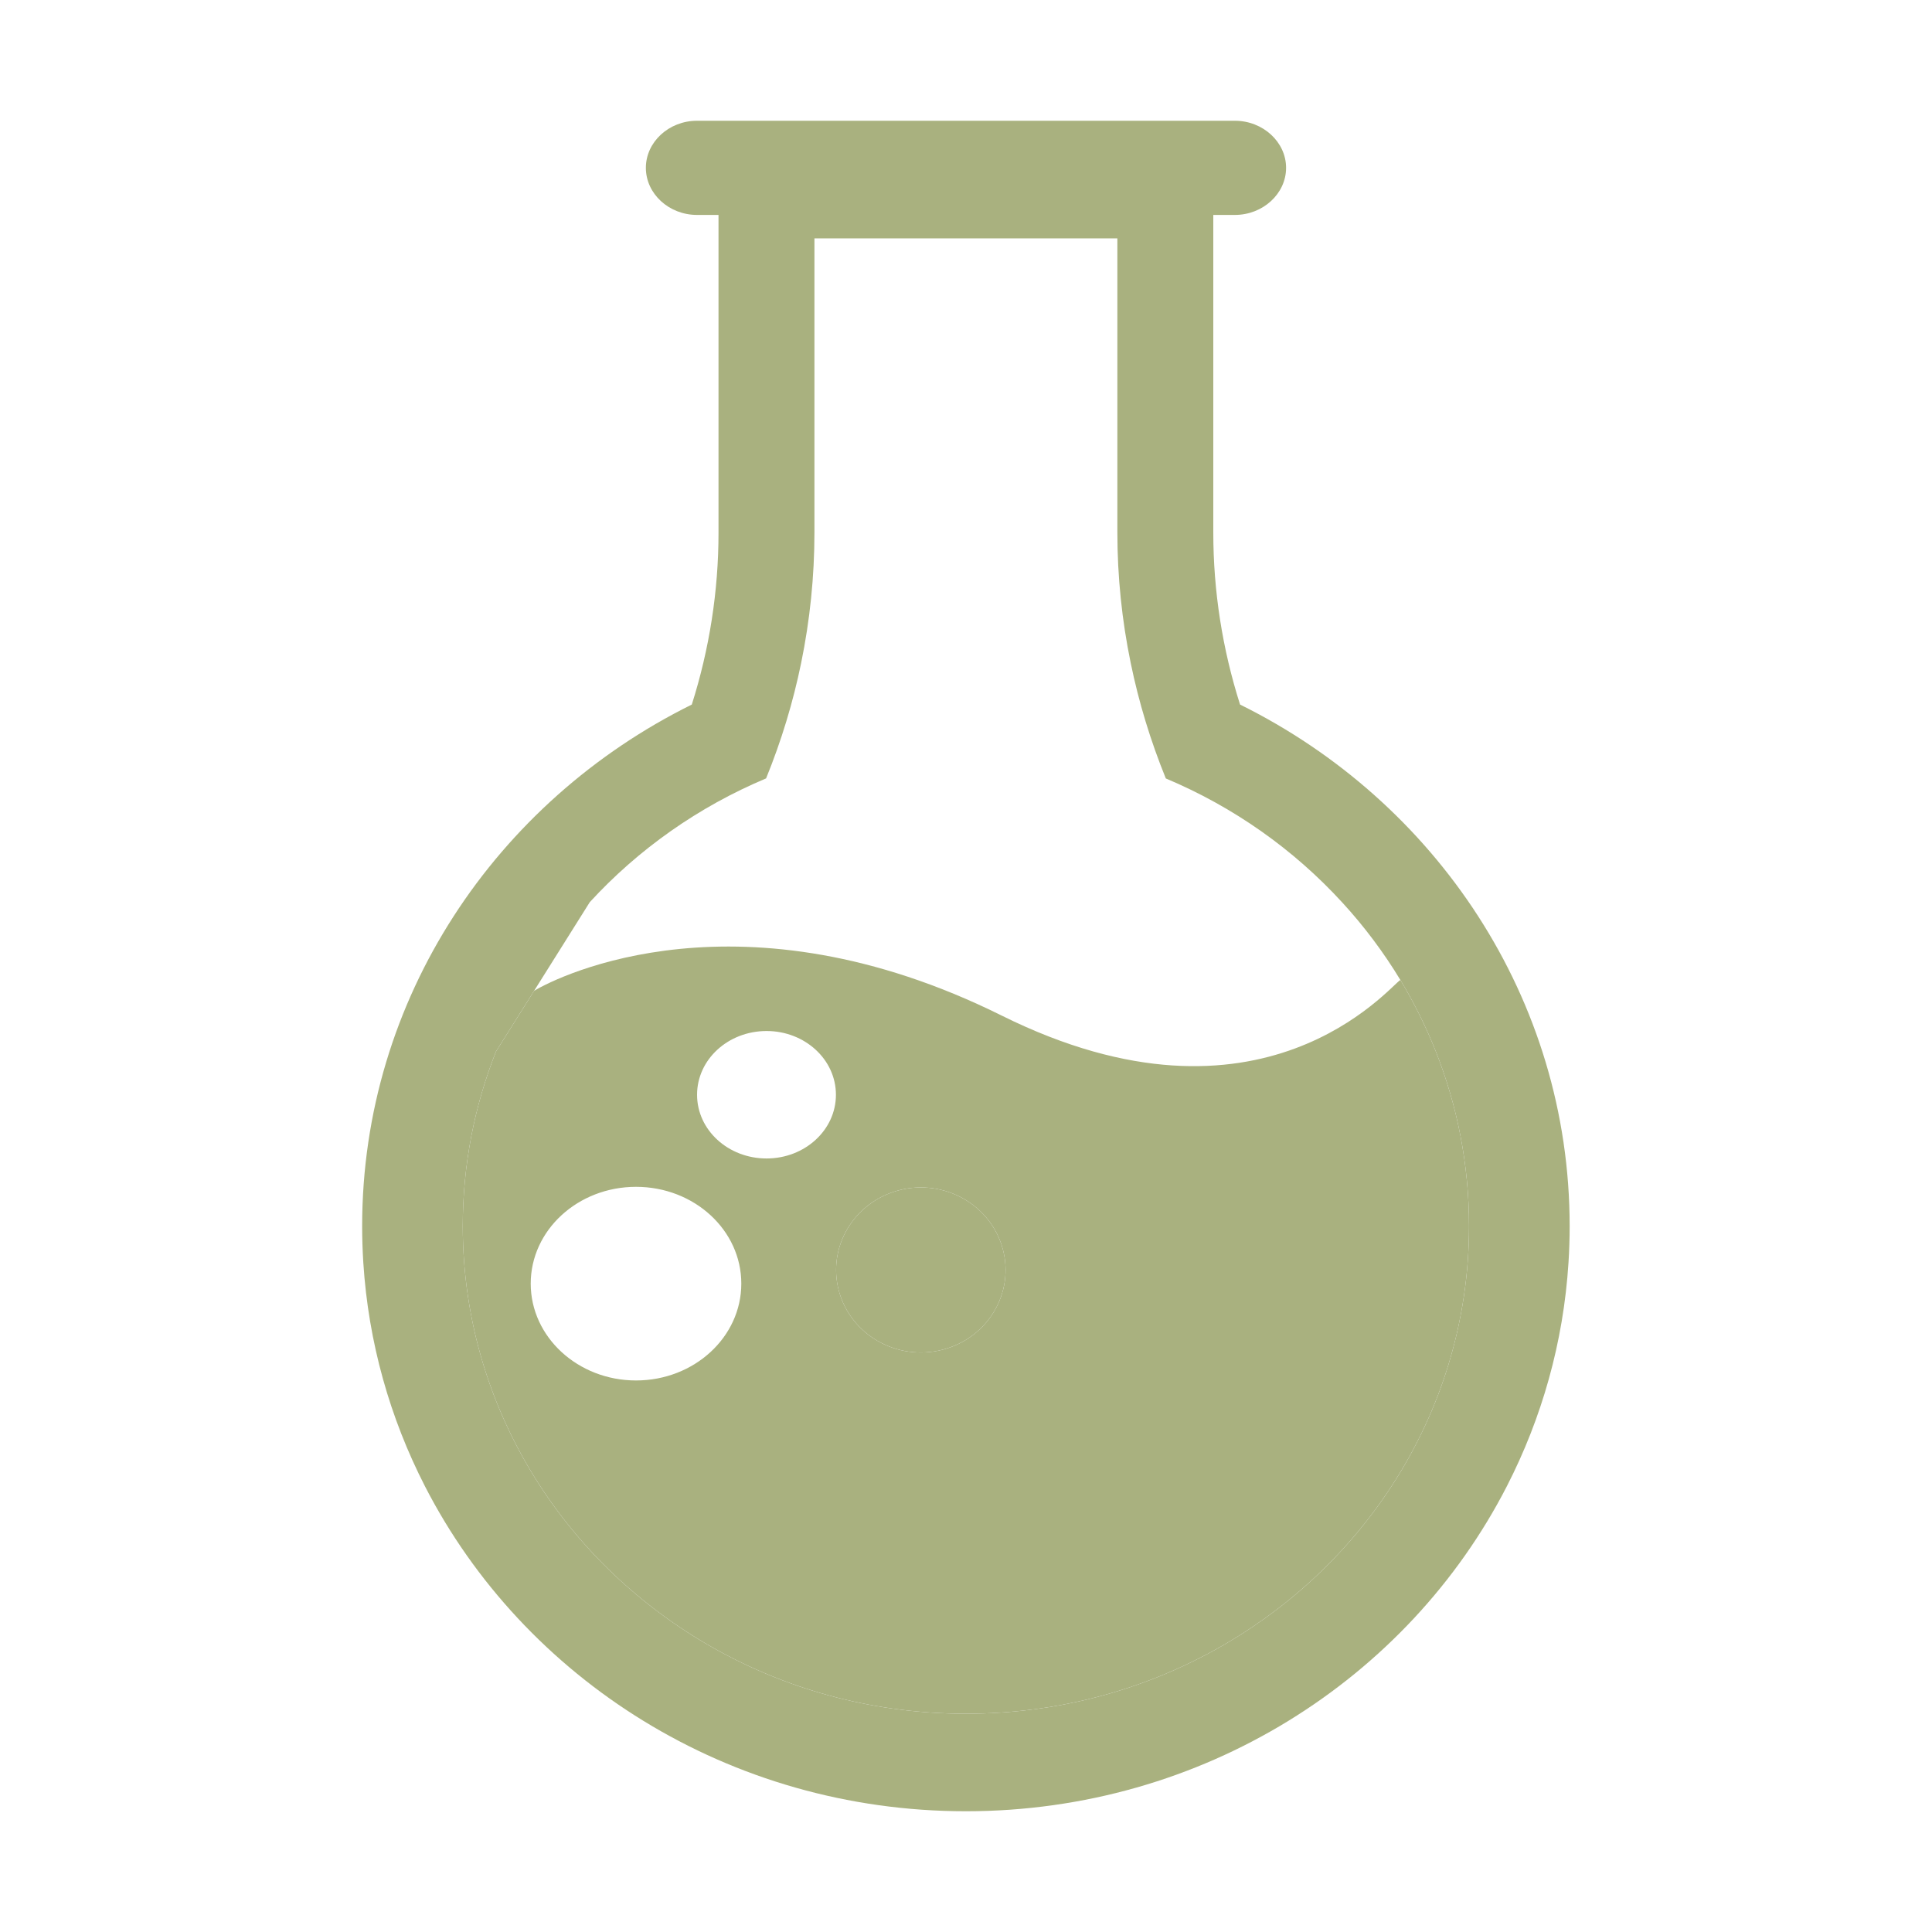 <svg width="40" height="40" viewBox="0 0 40 40" fill="none" xmlns="http://www.w3.org/2000/svg">
<path fill-rule="evenodd" clip-rule="evenodd" d="M25.12 11.027V4.45H25.566C26.148 4.45 26.627 4.01 26.627 3.475C26.627 2.94 26.148 2.5 25.566 2.5H14.432C13.848 2.5 13.372 2.94 13.372 3.475C13.372 4.01 13.848 4.45 14.432 4.45H14.876L14.876 11.027C14.876 12.238 14.688 13.436 14.323 14.587C10.272 16.591 7.498 20.674 7.498 25.385C7.498 25.639 7.506 25.891 7.522 26.142C7.627 27.796 8.075 29.36 8.797 30.769C10.843 34.758 15.09 37.5 19.998 37.5C24.906 37.5 29.153 34.758 31.199 30.769C31.921 29.36 32.369 27.796 32.474 26.141C32.49 25.891 32.498 25.639 32.498 25.385C32.498 20.674 29.724 16.591 25.674 14.587C25.308 13.436 25.12 12.238 25.12 11.027ZM16.862 4.935L16.862 11.027C16.862 11.935 16.769 12.839 16.587 13.726C16.42 14.54 16.177 15.34 15.861 16.116C14.458 16.705 13.214 17.585 12.211 18.678L11.058 20.514L10.269 21.77C9.825 22.892 9.581 24.111 9.581 25.385C9.581 27.364 10.169 29.211 11.185 30.769C13.03 33.6 16.288 35.481 19.998 35.481C23.709 35.481 26.966 33.6 28.811 30.769C29.827 29.211 30.415 27.364 30.415 25.385C30.415 24.109 30.171 22.888 29.725 21.764C29.521 21.251 29.276 20.758 28.993 20.289C28.646 19.716 28.244 19.179 27.791 18.686C26.788 17.59 25.543 16.707 24.137 16.117C23.821 15.34 23.577 14.54 23.41 13.726C23.227 12.839 23.134 11.935 23.134 11.027L23.134 4.935H16.862Z" fill="#A9B17F"/>
<path fill-rule="evenodd" clip-rule="evenodd" d="M9.581 25.385C9.581 24.111 9.825 22.892 10.269 21.77L11.058 20.514C11.587 20.195 15.348 18.349 20.738 21.026C26.128 23.703 28.772 20.42 28.993 20.289C29.276 20.758 29.521 21.251 29.725 21.764C30.171 22.888 30.415 24.109 30.415 25.385C30.415 27.364 29.827 29.211 28.811 30.769C26.966 33.6 23.709 35.481 19.998 35.481C16.288 35.481 13.03 33.6 11.185 30.769C10.169 29.211 9.581 27.364 9.581 25.385ZM14.432 22.666C14.432 23.396 15.076 23.985 15.871 23.985C16.663 23.985 17.307 23.396 17.307 22.666C17.307 21.935 16.663 21.346 15.871 21.346C15.076 21.346 14.432 21.935 14.432 22.666ZM10.988 26.576C10.988 27.682 11.966 28.581 13.168 28.581C14.373 28.581 15.348 27.682 15.348 26.576C15.348 25.468 14.373 24.572 13.168 24.572C11.966 24.572 10.988 25.468 10.988 26.576ZM19.593 27.922C20.517 27.639 21.029 26.68 20.738 25.78C20.447 24.88 19.462 24.38 18.538 24.664C17.614 24.948 17.101 25.907 17.392 26.807C17.684 27.707 18.669 28.206 19.593 27.922Z" fill="#A9B17F"/>
<path d="M20.738 25.78C21.029 26.68 20.517 27.639 19.593 27.922C18.669 28.206 17.684 27.707 17.392 26.807C17.101 25.907 17.614 24.948 18.538 24.664C19.462 24.38 20.447 24.88 20.738 25.78Z" fill="#A9B17F"/>
</svg>

